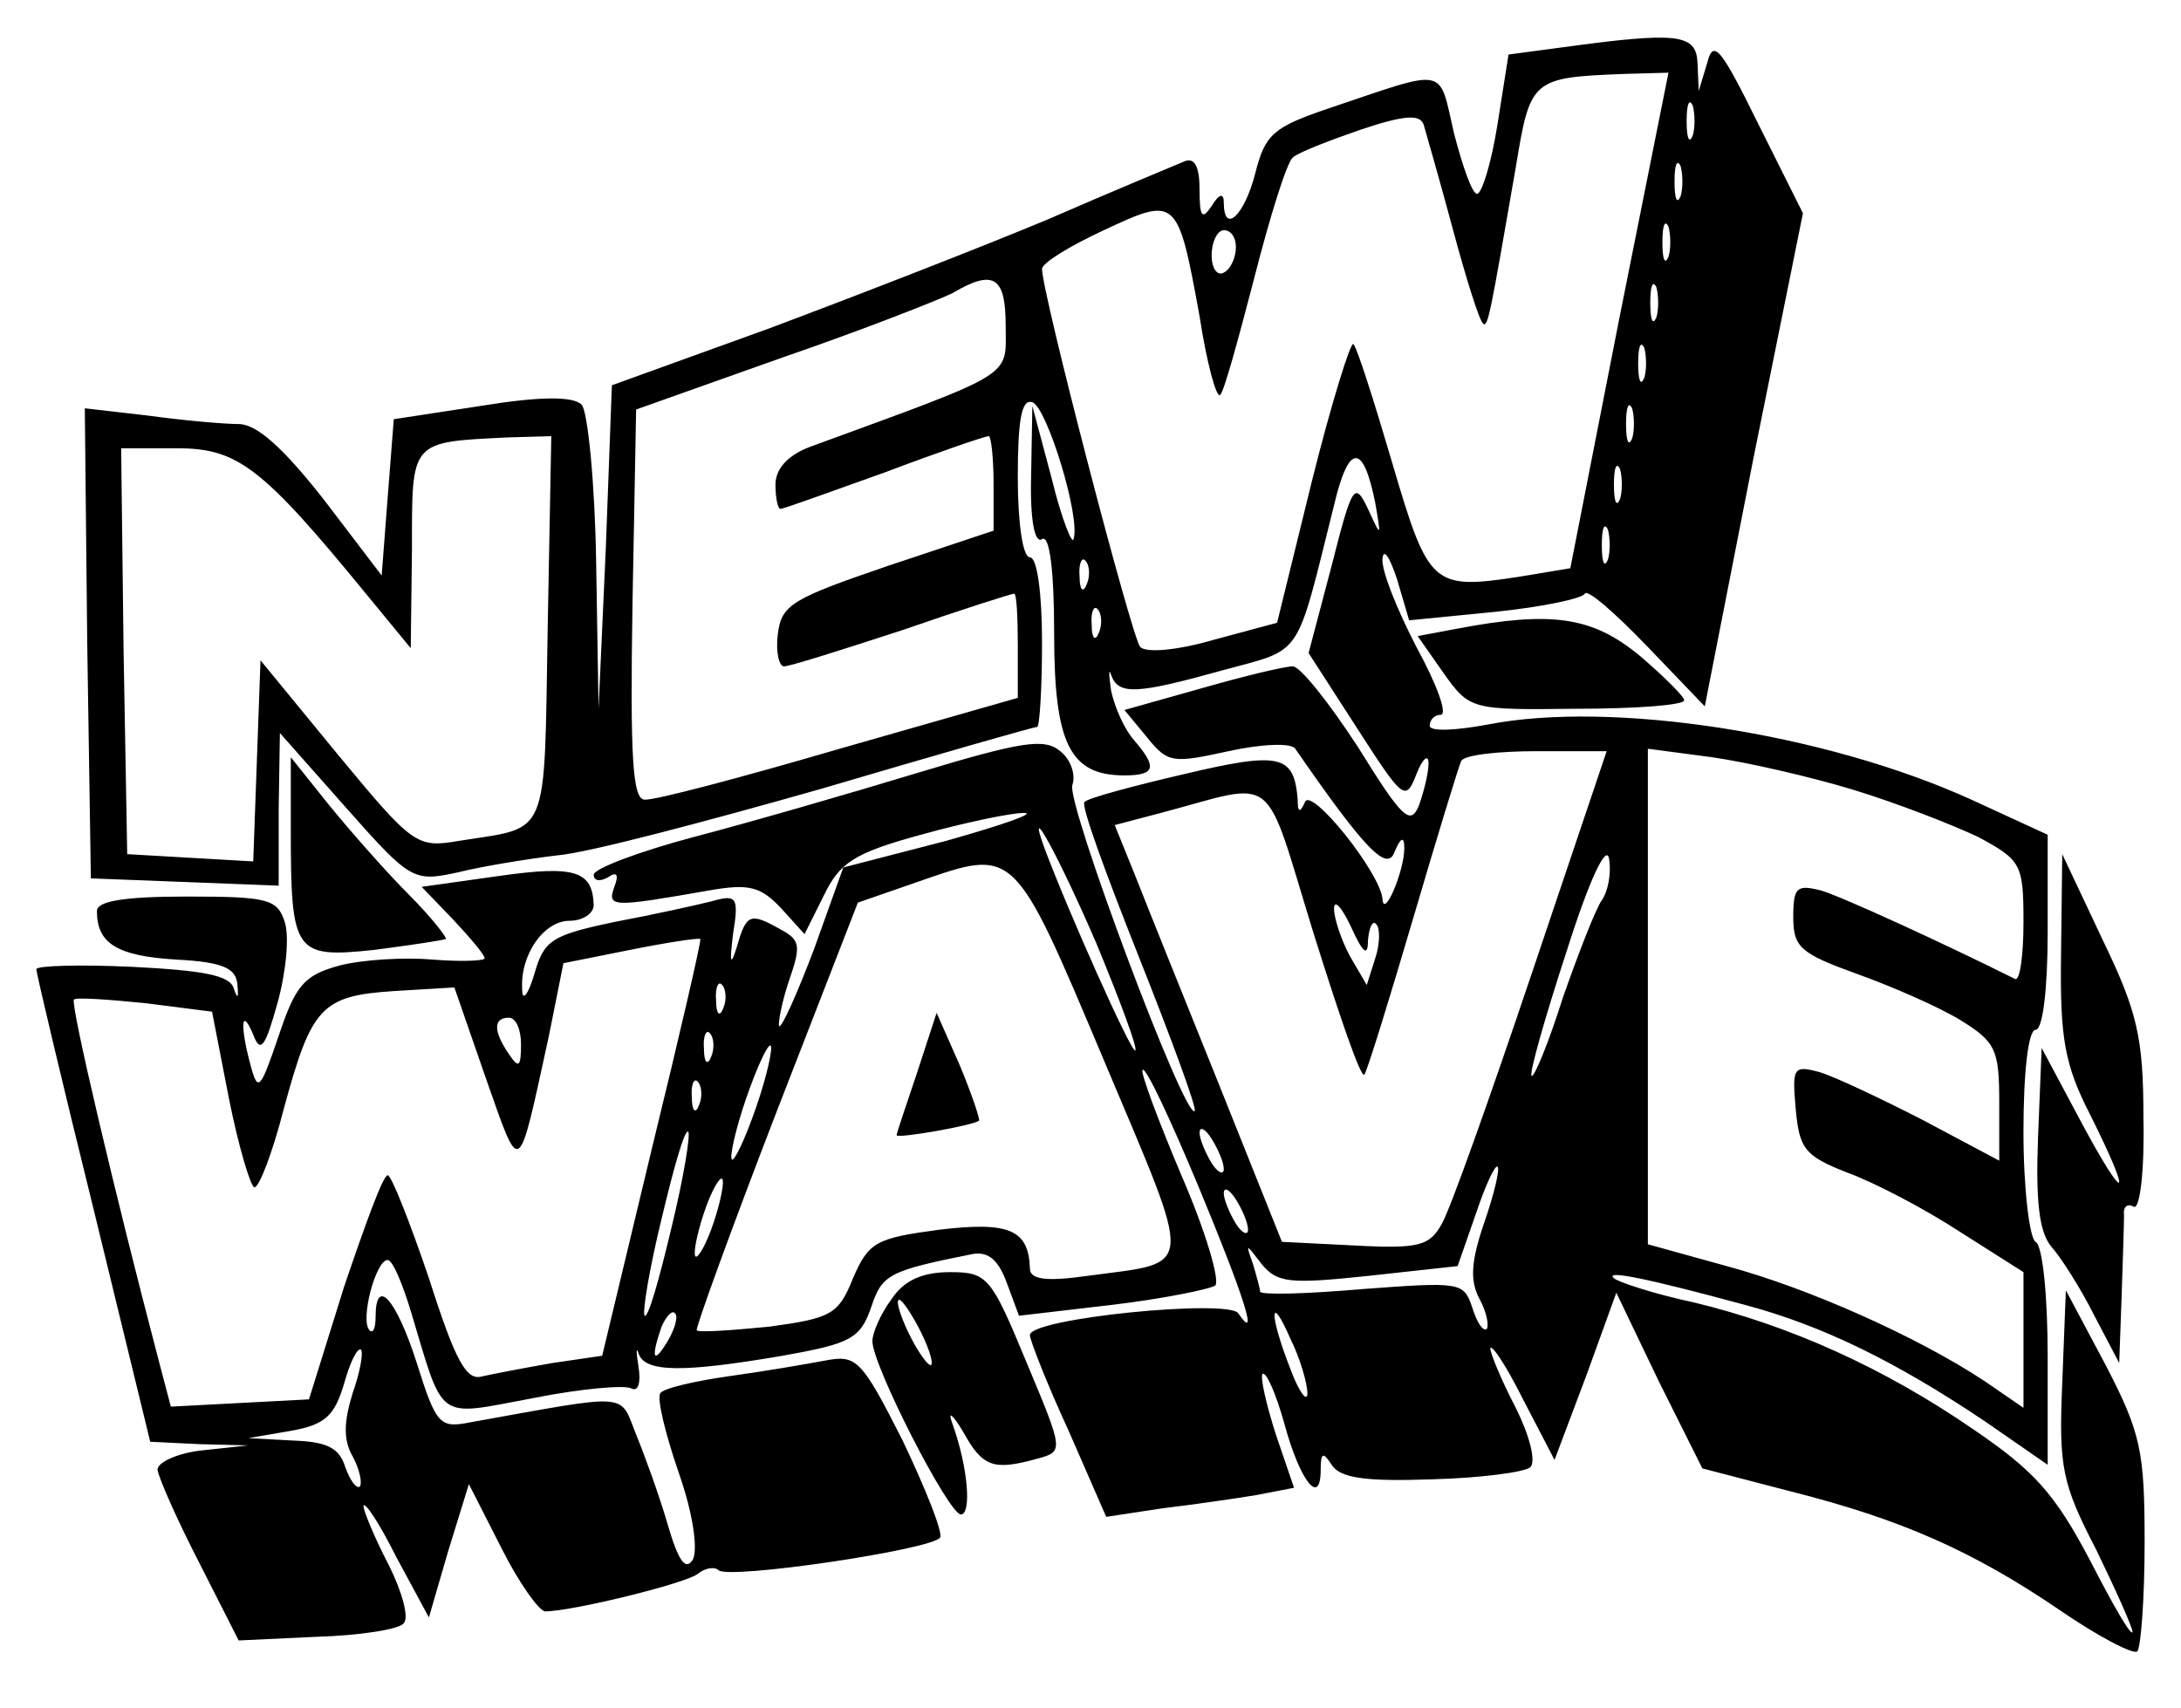 <?xml version="1.0" standalone="no"?>
<!DOCTYPE svg PUBLIC "-//W3C//DTD SVG 20010904//EN"
 "http://www.w3.org/TR/2001/REC-SVG-20010904/DTD/svg10.dtd">
<svg version="1.0" xmlns="http://www.w3.org/2000/svg"
 width="180pt" height="141pt" viewBox="0 0 180 141"
 preserveAspectRatio="xMidYMid meet">

<g transform="translate(0,141) scale(0.1,-0.1)"
fill="#000000" stroke="none">
<path d="M1290 1371 l-45 -6 -9 -57 c-5 -32 -13 -58 -17 -58 -4 0 -12 23 -19
50 -13 56 -4 54 -105 20 -44 -15 -51 -21 -59 -53 -9 -35 -26 -51 -26 -24 0 8
-4 7 -10 -3 -8 -12 -10 -9 -10 14 0 18 -4 26 -12 23 -7 -3 -58 -24 -113 -48
-55 -23 -158 -63 -230 -90 l-130 -47 -5 -134 -6 -133 -2 121 c-1 66 -7 125
-12 130 -7 7 -34 7 -83 -1 l-72 -11 -5 -64 -5 -65 -48 63 c-33 42 -55 62 -70
62 -12 0 -46 3 -75 7 l-52 6 2 -194 3 -194 78 -3 77 -3 0 63 1 63 54 -61 c54
-61 56 -62 93 -54 20 5 57 11 82 14 25 2 123 28 218 55 95 28 175 51 178 51 2
0 4 32 4 70 0 40 -4 70 -10 70 -6 0 -10 29 -10 66 0 47 3 65 12 62 12 -4 40
-95 34 -113 -1 -5 -10 17 -18 50 l-16 60 -1 -58 c-1 -36 3 -56 9 -52 6 4 10
-24 10 -78 0 -91 13 -117 58 -117 26 0 27 7 8 29 -8 9 -16 27 -19 41 -2 14 -2
19 0 13 6 -17 21 -16 93 4 66 18 59 8 91 136 12 51 24 52 34 2 5 -29 5 -29 -6
-5 -11 23 -13 20 -30 -47 l-19 -72 40 -62 c38 -59 40 -61 49 -38 5 13 10 17
10 9 0 -8 -4 -24 -8 -35 -7 -17 -14 -10 -50 48 -24 37 -48 67 -54 67 -7 0 -40
-8 -75 -18 l-64 -18 19 -23 c17 -21 21 -21 67 -11 27 6 52 7 55 2 58 -84 76
-102 82 -85 5 12 8 13 8 3 0 -19 -17 -59 -18 -42 -2 22 -59 93 -64 80 -4 -9
-6 -9 -6 2 -3 37 -14 40 -94 21 -43 -10 -80 -20 -82 -23 -3 -3 18 -60 45 -128
27 -68 48 -125 46 -127 -8 -8 -106 254 -101 269 3 8 -1 21 -10 28 -13 11 -32
8 -118 -18 -56 -17 -139 -41 -185 -53 -45 -12 -82 -26 -82 -31 0 -5 5 -6 12
-2 7 5 9 2 5 -8 -6 -17 -2 -17 78 -3 34 6 43 3 60 -15 l19 -21 16 32 c13 27
25 35 80 50 36 10 74 18 85 18 11 0 -18 -10 -64 -23 l-85 -22 -24 -67 c-14
-37 -27 -66 -29 -64 -1 2 2 19 8 37 10 29 10 34 -7 43 -25 14 -28 13 -36 -15
-5 -16 -6 -13 -3 11 5 31 3 33 -18 27 -12 -3 -48 -11 -80 -17 -52 -11 -58 -15
-66 -43 -5 -17 -10 -23 -10 -13 -2 29 18 57 39 57 11 0 20 6 20 13 -1 28 -15
33 -78 24 l-64 -9 26 -27 c14 -15 26 -29 26 -32 0 -2 -19 -3 -43 -1 -23 2 -58
0 -77 -5 -29 -8 -36 -16 -50 -58 -15 -44 -17 -47 -23 -25 -9 33 -8 50 2 26 6
-16 10 -10 20 26 7 25 10 55 6 67 -6 19 -14 21 -81 21 -53 0 -74 -4 -74 -12 0
-27 17 -37 65 -40 39 -2 50 -7 51 -21 1 -11 0 -12 -3 -3 -3 11 -25 15 -84 18
-43 2 -79 1 -79 -2 0 -3 21 -92 47 -197 l47 -193 41 -2 40 -1 -37 -4 c-21 -2
-38 -10 -38 -16 1 -7 16 -41 34 -76 l33 -65 64 3 c35 1 68 6 72 11 5 4 -1 26
-12 48 -12 23 -21 45 -21 49 1 4 13 -14 27 -42 l27 -50 16 55 17 55 27 -53
c14 -28 31 -52 36 -52 22 0 116 23 126 31 6 5 14 6 17 3 8 -8 177 17 183 27 2
5 -12 40 -31 80 -34 67 -38 71 -64 66 -16 -3 -51 -9 -80 -13 -28 -4 -54 -10
-56 -14 -3 -4 4 -33 15 -65 12 -34 16 -63 12 -72 -6 -10 -12 -2 -21 29 -7 24
-19 57 -26 74 -14 35 -3 34 -137 10 -25 -5 -28 -2 -44 49 -17 53 -34 72 -34
38 0 -9 -2 -14 -5 -11 -8 8 5 58 15 58 4 0 12 -19 19 -42 28 -93 20 -87 101
-72 40 8 76 11 81 8 6 -3 8 5 6 18 -2 12 -2 17 0 11 5 -16 37 -16 119 -2 56
10 64 14 73 40 9 27 14 30 84 44 13 2 21 -5 28 -24 l10 -27 77 9 c42 5 81 13
85 16 4 4 -8 45 -28 91 -19 45 -34 85 -32 87 3 2 23 -41 46 -96 39 -94 50
-130 33 -105 -8 12 -172 -4 -172 -18 0 -4 14 -40 32 -79 l31 -71 46 7 c25 3
60 8 78 11 l31 6 -15 44 c-8 25 -13 47 -11 50 3 2 11 -16 18 -41 13 -48 30
-69 30 -38 0 14 2 15 9 4 7 -11 28 -14 83 -12 40 1 77 6 81 10 5 5 -1 27 -12
49 -12 23 -21 45 -21 49 1 4 13 -14 27 -42 l26 -50 26 69 25 69 35 -73 36 -72
73 -19 c91 -23 150 -49 222 -98 32 -22 61 -37 64 -34 3 4 6 44 6 90 0 75 -3
90 -32 146 l-33 62 -3 -77 c-3 -69 0 -83 28 -137 16 -33 30 -64 30 -68 -1 -4
-16 22 -35 59 -29 55 -46 74 -96 108 -74 51 -152 86 -231 105 -33 7 -63 17
-66 20 -8 7 27 0 108 -22 64 -17 125 -47 198 -96 l52 -36 0 89 c0 49 -4 92
-10 95 -5 3 -10 44 -10 91 0 49 4 84 10 84 6 0 10 34 10 81 l0 80 -63 29
c-121 55 -297 82 -399 62 -27 -5 -48 -6 -48 -1 0 5 4 9 9 9 6 0 -3 25 -20 56
-16 31 -29 63 -28 73 1 9 6 1 12 -17 l10 -34 71 7 c39 4 72 11 74 15 2 4 24
-15 51 -43 l48 -50 40 204 41 203 -37 74 c-31 63 -37 70 -42 50 l-7 -23 -1 23
c-1 24 -16 26 -111 13z m46 -226 l-40 -204 -42 -7 c-72 -11 -75 -8 -105 94
-15 51 -29 95 -32 98 -2 3 -18 -48 -34 -112 l-29 -118 -52 -14 c-31 -9 -56
-11 -61 -6 -7 8 -81 292 -81 312 0 5 23 19 51 32 60 28 61 28 79 -71 6 -39 14
-68 17 -65 3 2 15 46 28 96 13 51 27 96 32 100 4 4 30 14 56 23 36 12 49 13
52 4 2 -7 13 -45 24 -86 11 -41 22 -76 25 -78 4 -4 6 8 27 129 12 73 13 74 90
77 l36 1 -41 -205z m61 153 c-3 -7 -5 -2 -5 12 0 14 2 19 5 13 2 -7 2 -19 0
-25z m-10 -50 c-3 -7 -5 -2 -5 12 0 14 2 19 5 13 2 -7 2 -19 0 -25z m-10 -50
c-3 -7 -5 -2 -5 12 0 14 2 19 5 13 2 -7 2 -19 0 -25z m-357 8 c0 -8 -4 -18
-10 -21 -5 -3 -10 3 -10 14 0 12 5 21 10 21 6 0 10 -6 10 -14z m-190 -65 c0
-43 10 -37 -162 -100 -18 -7 -28 -18 -28 -31 0 -11 2 -20 4 -20 3 0 41 14 86
30 45 17 83 30 86 30 2 0 4 -18 4 -39 l0 -39 -87 -29 c-79 -27 -88 -32 -91
-56 -2 -15 1 -27 5 -27 5 0 49 14 98 30 49 17 90 30 92 30 2 0 3 -19 3 -43 l0
-43 -147 -42 c-82 -24 -154 -43 -161 -42 -10 0 -12 36 -10 161 l3 161 121 43
c67 23 130 48 140 53 34 20 44 14 44 -27z m537 7 c-3 -7 -5 -2 -5 12 0 14 2
19 5 13 2 -7 2 -19 0 -25z m-10 -50 c-3 -7 -5 -2 -5 12 0 14 2 19 5 13 2 -7 2
-19 0 -25z m-10 -50 c-3 -7 -5 -2 -5 12 0 14 2 19 5 13 2 -7 2 -19 0 -25z
m-895 -157 c-3 -176 2 -163 -73 -175 -35 -6 -38 -4 -100 71 l-64 78 -3 -83 -3
-83 -52 3 -52 3 -3 168 -2 167 46 0 c50 0 70 -15 156 -120 l37 -45 1 82 c0 90
-2 88 80 92 l35 1 -3 -159z m885 107 c-3 -7 -5 -2 -5 12 0 14 2 19 5 13 2 -7
2 -19 0 -25z m-10 -50 c-3 -7 -5 -2 -5 12 0 14 2 19 5 13 2 -7 2 -19 0 -25z
m-430 -20 c-3 -8 -6 -5 -6 6 -1 11 2 17 5 13 3 -3 4 -12 1 -19z m10 -40 c-3
-8 -6 -5 -6 6 -1 11 2 17 5 13 3 -3 4 -12 1 -19z m357 -282 c-34 -101 -67
-194 -74 -206 -10 -18 -18 -21 -72 -18 l-60 3 -52 130 c-29 72 -60 149 -69
172 l-17 42 38 10 c98 26 84 37 126 -99 21 -67 39 -120 42 -117 2 2 20 60 40
128 20 68 38 127 40 131 3 5 31 8 63 8 l57 0 -62 -184z m266 152 c36 -11 82
-29 103 -39 35 -19 37 -22 37 -70 0 -28 -3 -49 -7 -47 -58 29 -143 68 -160 73
-20 5 -23 3 -23 -22 0 -25 6 -30 53 -47 28 -10 67 -27 85 -38 29 -18 32 -24
32 -68 l0 -48 -62 33 c-35 18 -73 36 -86 40 -22 6 -23 4 -20 -30 3 -33 7 -39
43 -53 22 -8 64 -30 93 -49 l52 -33 0 -56 0 -56 -32 22 c-56 37 -146 77 -213
95 l-65 18 0 204 0 205 53 -7 c28 -4 81 -16 117 -27z m-625 -127 c19 -46 34
-86 32 -88 -3 -3 -56 116 -75 167 -16 44 12 -7 43 -79z m417 36 c-5 -7 -19
-43 -32 -80 -12 -38 -24 -67 -26 -65 -2 2 11 48 29 103 19 60 33 89 35 76 2
-12 -1 -27 -6 -34z m-411 -132 c75 -178 76 -166 -13 -178 -35 -5 -48 -3 -48 6
-1 32 -17 39 -75 32 -52 -7 -58 -10 -71 -40 -12 -30 -18 -33 -69 -40 -31 -3
-58 -5 -60 -3 -1 2 28 82 65 178 l68 175 49 17 c81 28 79 31 154 -147z m218
99 c1 11 4 17 7 13 3 -3 3 -16 -1 -28 l-7 -22 -14 24 c-7 13 -13 31 -13 39 0
8 6 2 14 -15 10 -22 14 -25 14 -11z m-591 -172 l-41 -171 -41 -6 c-23 -4 -49
-9 -58 -11 -13 -4 -22 12 -44 81 -16 47 -31 85 -34 85 -4 0 -19 -42 -36 -92
l-29 -93 -57 -3 -57 -3 -10 38 c-36 137 -73 294 -70 298 2 2 29 0 59 -3 l55
-7 14 -72 c8 -40 18 -73 21 -73 4 0 15 29 24 64 23 85 31 94 91 98 l50 3 26
-75 c29 -82 26 -84 52 35 l12 60 55 11 c30 6 56 10 58 9 1 -1 -17 -79 -40
-173z m59 116 c-3 -8 -6 -5 -6 6 -1 11 2 17 5 13 3 -3 4 -12 1 -19z m-167 -30
c0 -19 -2 -20 -10 -8 -13 19 -13 30 0 30 6 0 10 -10 10 -22z m157 -10 c-3 -8
-6 -5 -6 6 -1 11 2 17 5 13 3 -3 4 -12 1 -19z m37 -42 c-9 -26 -18 -45 -20
-43 -2 2 3 25 12 51 9 26 18 45 20 43 2 -2 -3 -25 -12 -51z m-47 2 c-3 -8 -6
-5 -6 6 -1 11 2 17 5 13 3 -3 4 -12 1 -19z m-23 -102 c-10 -42 -19 -74 -22
-72 -2 3 4 39 14 80 10 42 19 74 22 72 2 -3 -4 -39 -14 -80z m456 49 c0 -5 -5
-3 -10 5 -5 8 -10 20 -10 25 0 6 5 3 10 -5 5 -8 10 -19 10 -25z m215 -44 c-11
-32 -12 -48 -4 -63 6 -11 8 -22 6 -25 -3 -2 -8 5 -12 18 -7 21 -10 21 -91 15
-46 -4 -84 -5 -84 -2 0 2 -3 13 -6 23 -6 17 -6 17 7 0 13 -16 23 -17 89 -10
l73 8 15 43 c8 24 16 41 18 39 2 -2 -3 -23 -11 -46z m-636 0 c-6 -18 -13 -30
-15 -28 -2 2 1 18 7 36 6 18 13 30 15 28 2 -2 -1 -18 -7 -36z m441 -6 c0 -5
-5 -3 -10 5 -5 8 -10 20 -10 25 0 6 5 3 10 -5 5 -8 10 -19 10 -25z m-479 -92
c-12 -20 -14 -14 -5 12 4 9 9 14 11 11 3 -2 0 -13 -6 -23z m528 -43 c0 -8 -7
1 -14 20 -18 46 -17 64 0 25 8 -16 14 -37 14 -45z m-788 0 c-7 -23 -8 -38 0
-52 6 -11 8 -22 6 -25 -3 -2 -8 5 -12 16 -5 16 -15 21 -43 22 l-37 2 35 6 c28
5 36 12 44 39 5 18 11 30 14 28 2 -3 -1 -19 -7 -36z"/>
<path d="M757 525 c-9 -27 -17 -50 -17 -52 0 -3 63 8 68 12 1 1 -6 22 -16 46
l-19 43 -16 -49z"/>
<path d="M1202 891 l-32 -6 21 -30 c22 -31 23 -31 110 -30 49 0 89 3 89 7 0 3
-17 20 -37 37 -39 32 -72 37 -151 22z"/>
<path d="M240 725 c0 -102 3 -106 69 -99 31 4 57 8 59 9 1 1 -12 18 -30 36
-19 19 -48 52 -66 74 l-32 40 0 -60z"/>
<path d="M1701 622 c-1 -69 3 -91 24 -132 36 -72 30 -76 -8 -5 l-32 60 -3 -74
c-2 -53 1 -78 11 -90 8 -9 24 -34 35 -56 l21 -40 2 55 c1 30 2 61 2 67 -1 7 3
10 8 7 5 -3 9 30 8 73 0 67 -5 88 -34 148 l-33 70 -1 -83z"/>
<path d="M736 338 c-9 -12 -16 -28 -16 -35 0 -20 63 -143 73 -143 9 0 6 39 -7
75 -4 11 0 8 9 -7 16 -29 25 -32 61 -22 22 6 22 6 -9 80 -29 70 -32 74 -63 74
-23 0 -38 -7 -48 -22z m33 -53 c0 -5 -6 1 -14 15 -8 14 -14 30 -14 35 0 6 6
-1 14 -15 8 -14 14 -29 14 -35z"/>
</g>
</svg>
